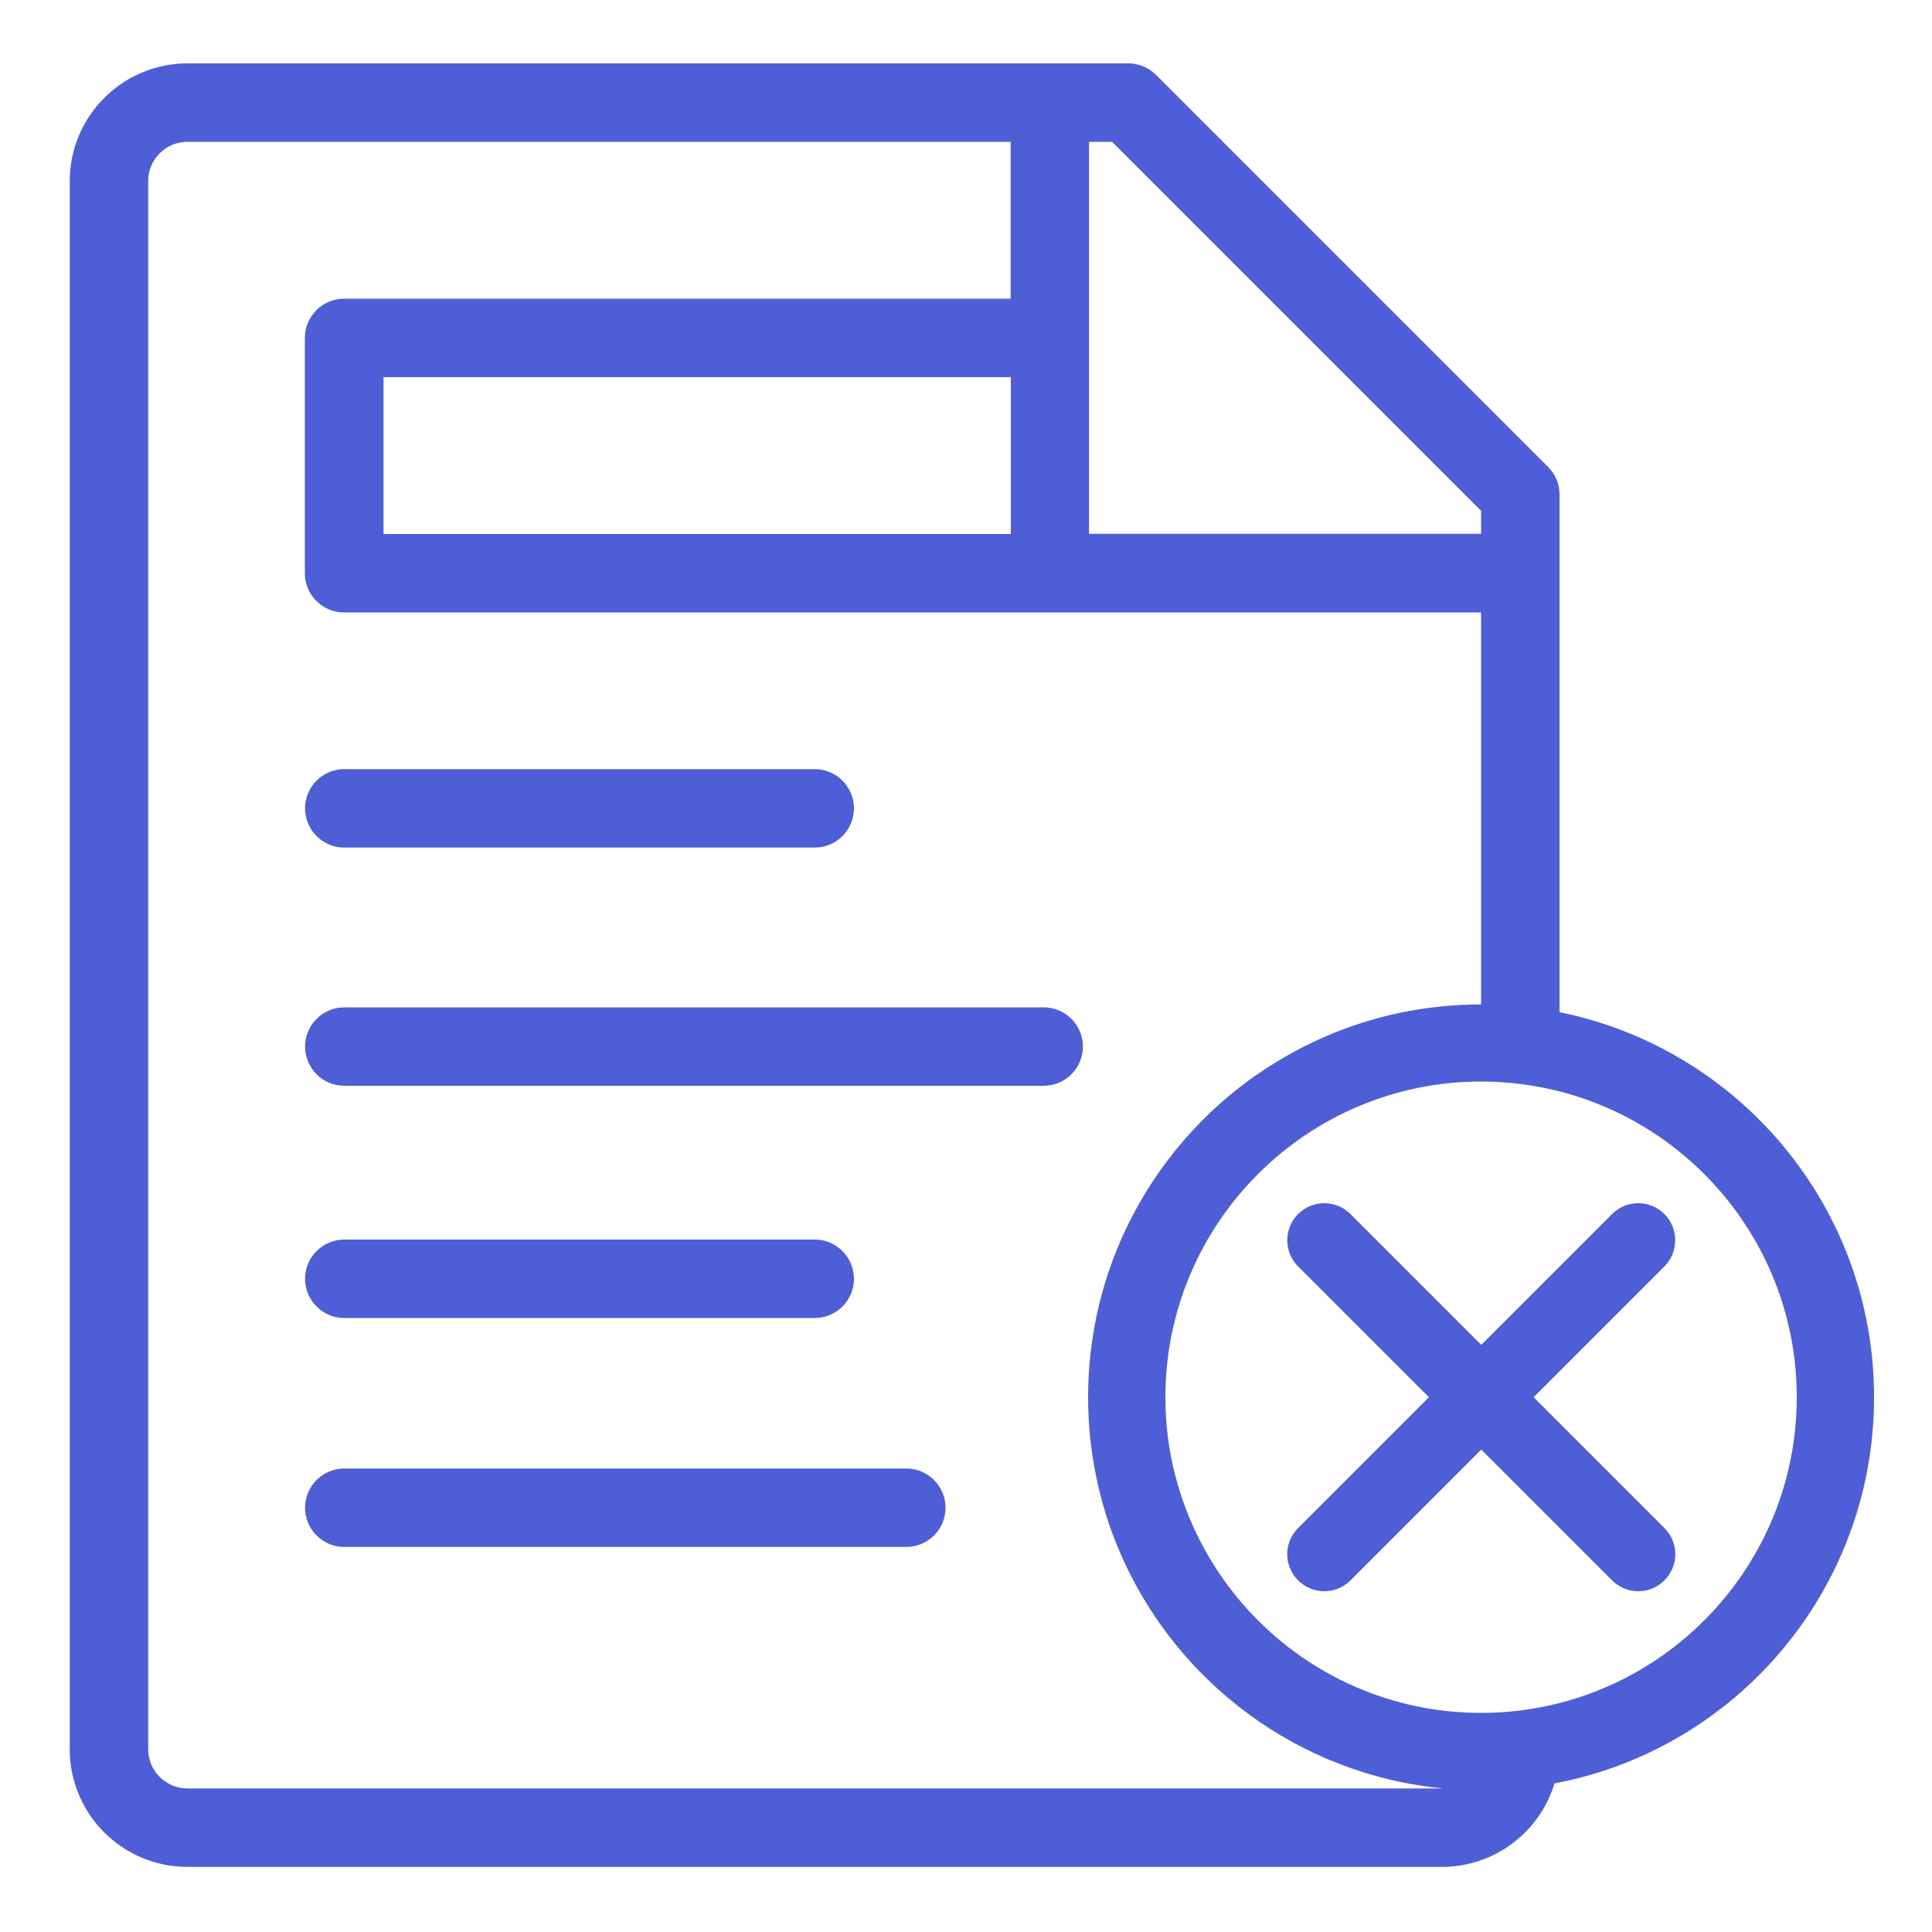 <?xml version="1.0" encoding="utf-8"?>
<!-- Generator: Adobe Illustrator 24.1.0, SVG Export Plug-In . SVG Version: 6.00 Build 0)  -->
<svg version="1.1" id="Capa_1" xmlns="http://www.w3.org/2000/svg" xmlns:xlink="http://www.w3.org/1999/xlink" x="0px" y="0px"
	 viewBox="0 0 100 100" style="enable-background:new 0 0 100 100;" xml:space="preserve">
<style type="text/css">
	.st0{fill:#4E5ED7;}
</style>
<g>
	<path class="st0" d="M17.82,43.87h24.35c1.12,0,2.03-0.91,2.03-2.03c0-1.12-0.91-2.03-2.03-2.03H17.82c-1.12,0-2.03,0.91-2.03,2.03
		C15.79,42.96,16.7,43.87,17.82,43.87z"/>
	<path class="st0" d="M54.02,52.14h-36.2c-1.12,0-2.03,0.91-2.03,2.03s0.91,2.03,2.03,2.03h36.2c1.12,0,2.03-0.91,2.03-2.03
		S55.14,52.14,54.02,52.14z"/>
	<path class="st0" d="M42.17,68.22c1.12,0,2.03-0.91,2.03-2.03s-0.91-2.03-2.03-2.03H17.82c-1.12,0-2.03,0.91-2.03,2.03
		c0,1.12,0.91,2.03,2.03,2.03H42.17z"/>
	<path class="st0" d="M46.91,76.01H17.82c-1.12,0-2.03,0.91-2.03,2.03c0,1.12,0.91,2.03,2.03,2.03h29.09c1.12,0,2.03-0.91,2.03-2.03
		C48.94,76.92,48.03,76.01,46.91,76.01z"/>
	<path class="st0" d="M80.72,52.39V25.6c0-0.54-0.21-1.06-0.59-1.43L59.84,3.88c-0.38-0.38-0.9-0.6-1.44-0.6H9.7
		c-3.35,0-6.09,2.73-6.09,6.09v81.17c0,3.36,2.73,6.09,6.09,6.09h64.94c2.74,0,5.07-1.83,5.82-4.32C89.88,90.53,97,82.26,97,72.32
		C97,62.48,90.01,54.27,80.72,52.39z M56.37,7.34h1.19l19.1,19.1v1.19H56.37V7.34z M74.64,92.57H9.7c-1.12,0-2.03-0.91-2.03-2.03
		V9.37c0-1.12,0.91-2.03,2.03-2.03h42.61v8.12h-34.5c-1.12,0-2.03,0.91-2.03,2.03v12.18c0,1.12,0.91,2.03,2.03,2.03h58.85v20.29
		c-2.9,0-5.65,0.6-8.15,1.7c-1.44,0.63-2.8,1.43-4.05,2.36c-4.94,3.71-8.14,9.62-8.14,16.28c0,1.37,0.14,2.72,0.4,4.01
		c0.28,1.41,0.71,2.77,1.27,4.06c2.88,6.65,9.21,11.46,16.73,12.17C74.69,92.57,74.66,92.57,74.64,92.57z M52.32,19.52v8.12H19.85
		v-8.12H52.32z M80.72,88.15c-1.3,0.33-2.66,0.51-4.06,0.51c-6.08,0-11.39-3.33-14.2-8.27c-0.72-1.26-1.27-2.62-1.64-4.06
		c-0.33-1.28-0.5-2.63-0.5-4.01c0-9.01,7.33-16.34,16.34-16.34c1.4,0,2.76,0.18,4.06,0.51C87.78,58.3,93,64.71,93,72.32
		C93,79.93,87.78,86.34,80.72,88.15z"/>
	<path class="st0" d="M86.15,62.84c-0.75-0.75-1.96-0.75-2.71,0l-6.77,6.77l-6.77-6.77c-0.75-0.75-1.96-0.75-2.71,0
		c-0.75,0.75-0.75,1.96,0,2.71l6.77,6.77l-6.77,6.77c-0.75,0.75-0.75,1.96,0,2.71c0.75,0.75,1.96,0.75,2.71,0l6.77-6.77l6.77,6.77
		c0.75,0.75,1.96,0.75,2.71,0c0.75-0.75,0.75-1.96,0-2.71l-6.77-6.77l6.77-6.77C86.89,64.8,86.9,63.59,86.15,62.84z"/>
</g>
</svg>

